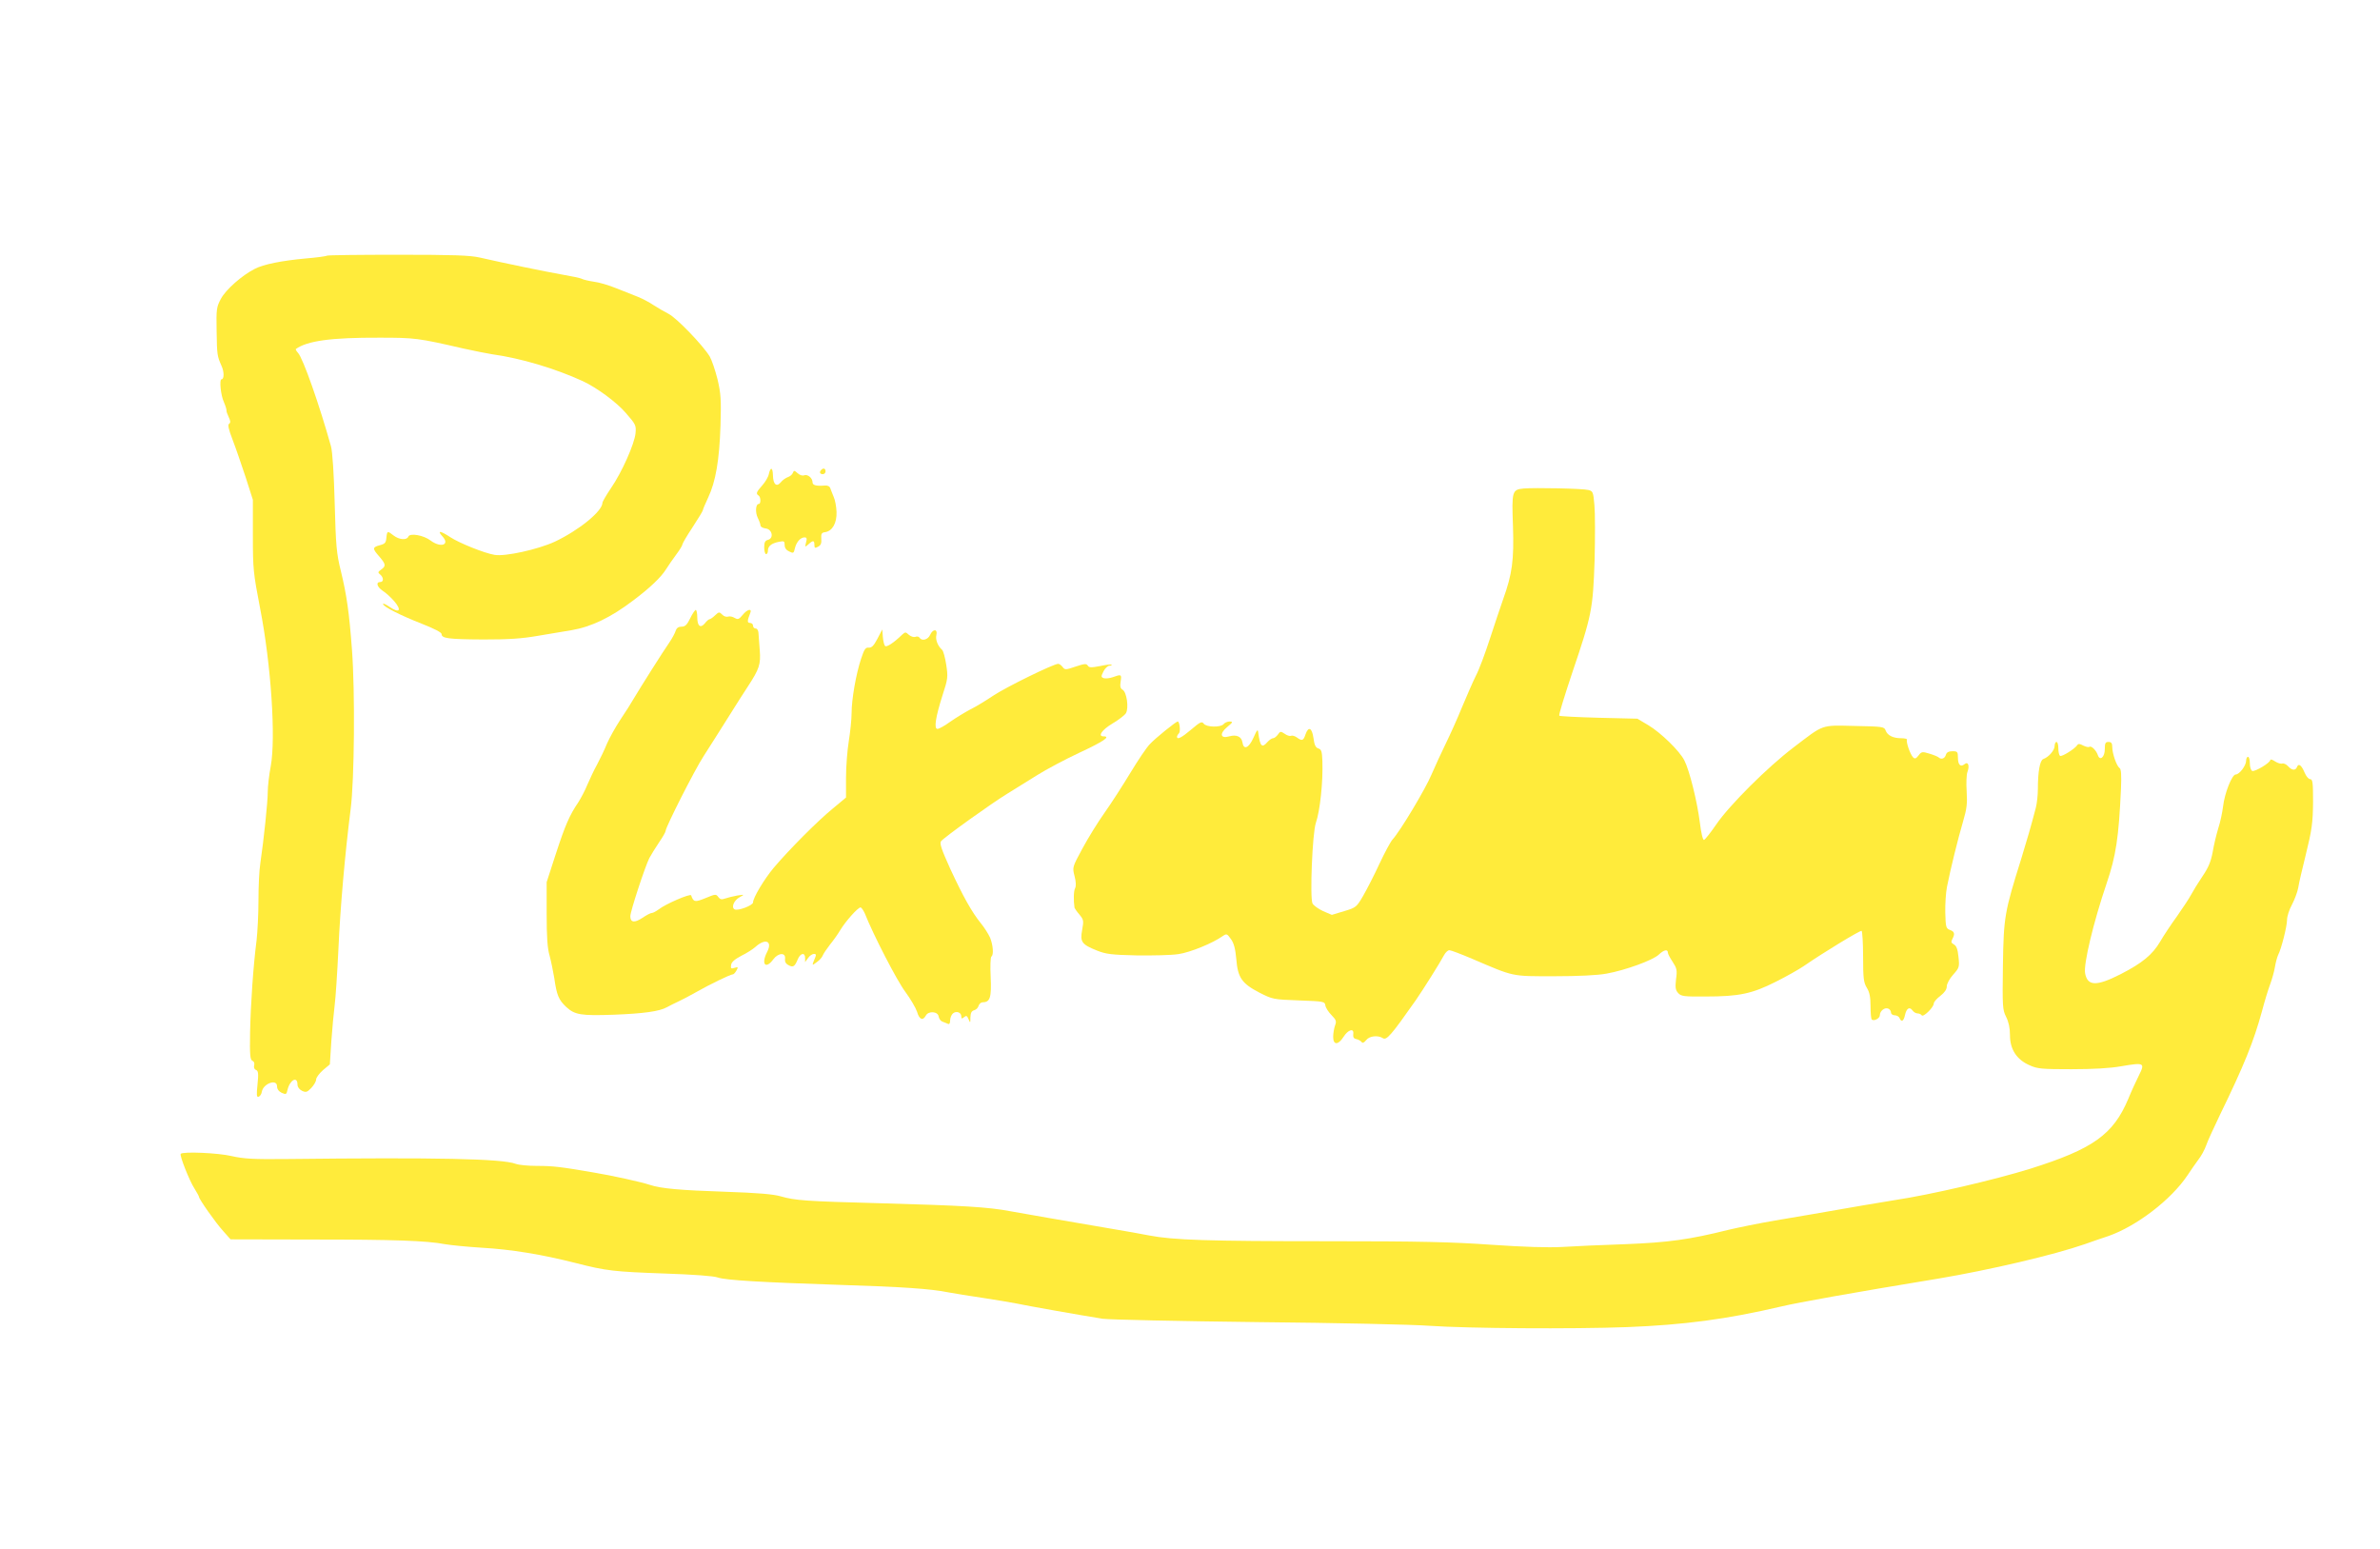 <?xml version="1.0" standalone="no"?>
<!DOCTYPE svg PUBLIC "-//W3C//DTD SVG 20010904//EN"
 "http://www.w3.org/TR/2001/REC-SVG-20010904/DTD/svg10.dtd">
<svg version="1.0" xmlns="http://www.w3.org/2000/svg"
 width="1280pt" height="833pt" viewBox="0 0 1280 833"
 preserveAspectRatio="xMidYMid meet">
<g transform="translate(0,833) scale(0.1,-0.1)"
fill="#ffeb3b" stroke="none">
<path d="M1758 6955 c-3 -3 -54 -10 -114 -15 -129 -12 -226 -31 -274 -56 -69
-35 -156 -112 -182 -161 -24 -45 -25 -56 -23 -173 2 -131 3 -134 27 -189 14
-31 14 -71 -1 -71 -12 0 -4 -86 13 -122 9 -21 15 -41 14 -45 -1 -5 5 -21 12
-36 10 -21 11 -30 2 -36 -8 -5 -3 -29 19 -86 17 -44 48 -135 70 -201 l39 -122
0 -191 c0 -181 2 -201 39 -393 59 -302 85 -698 57 -849 -9 -47 -16 -109 -16
-139 0 -53 -21 -254 -40 -383 -6 -37 -10 -127 -10 -201 0 -73 -5 -168 -10
-212 -18 -140 -32 -345 -35 -496 -2 -122 0 -148 13 -153 8 -3 12 -13 9 -24 -3
-12 1 -22 10 -25 12 -5 14 -19 8 -77 -6 -58 -5 -71 6 -67 8 3 15 14 17 26 7
45 82 72 82 30 0 -15 9 -27 25 -35 23 -10 26 -9 31 15 13 55 54 77 54 29 0
-13 10 -26 24 -33 21 -10 28 -8 50 15 14 15 26 35 26 45 0 11 17 33 37 51 l37
31 8 125 c5 68 13 156 18 194 5 39 14 174 20 300 10 229 36 518 66 755 20 157
24 629 7 855 -15 201 -28 293 -60 425 -23 92 -27 136 -33 365 -4 154 -12 278
-20 305 -61 219 -150 473 -177 502 -9 10 -14 19 -12 21 61 44 189 62 449 61
191 0 208 -2 451 -58 59 -13 129 -27 155 -31 154 -21 341 -77 489 -145 75 -35
181 -113 230 -170 54 -62 57 -67 53 -110 -6 -58 -73 -209 -132 -295 -25 -37
-46 -73 -46 -79 0 -45 -127 -148 -256 -209 -91 -42 -268 -81 -324 -71 -55 9
-191 64 -238 95 -53 35 -73 38 -43 5 43 -46 -8 -64 -63 -23 -38 29 -112 42
-120 21 -8 -20 -49 -17 -79 6 -33 26 -35 26 -39 -12 -2 -27 -8 -33 -35 -40
-41 -11 -41 -18 -3 -61 35 -41 37 -51 10 -70 -18 -13 -19 -16 -5 -27 19 -16
19 -40 0 -40 -25 0 -17 -27 13 -47 16 -10 44 -35 62 -56 42 -49 29 -67 -23
-32 -20 14 -37 22 -37 17 0 -14 95 -62 210 -107 66 -26 105 -46 105 -55 0 -23
36 -28 225 -29 133 0 204 4 295 20 66 11 146 24 179 30 106 18 211 68 333 161
88 66 149 124 176 168 12 19 36 54 54 78 18 24 33 48 33 54 0 5 25 48 55 93
30 46 55 87 55 91 0 4 13 35 29 69 40 85 60 200 66 388 4 138 2 170 -16 247
-12 48 -31 104 -42 123 -38 62 -178 207 -221 229 -22 11 -59 33 -81 47 -22 15
-60 35 -85 45 -25 10 -77 31 -116 46 -39 16 -93 32 -120 35 -27 4 -56 11 -64
15 -8 5 -58 15 -110 24 -90 16 -300 59 -440 91 -52 12 -143 15 -441 15 -207 0
-378 -2 -381 -5z"/>
<path d="M4135 5781 c-3 -16 -19 -43 -36 -62 -31 -35 -35 -44 -19 -54 12 -8
13 -45 1 -45 -17 0 -20 -45 -6 -74 8 -16 15 -35 15 -42 0 -7 12 -14 28 -16 35
-4 45 -52 13 -61 -16 -4 -21 -13 -21 -41 0 -20 5 -36 10 -36 6 0 10 8 10 19 0
24 19 39 58 47 29 6 32 4 32 -17 0 -16 9 -28 25 -35 22 -11 24 -9 30 17 8 34
30 59 52 59 12 0 14 -6 8 -27 -6 -26 -6 -27 13 -10 24 22 32 22 32 -3 0 -18 3
-19 20 -10 15 8 19 19 17 43 -2 26 2 33 20 35 40 6 64 49 62 109 -1 29 -8 65
-15 80 -6 16 -15 36 -18 46 -3 11 -14 17 -28 16 -47 -4 -68 1 -68 17 0 23 -26
45 -45 38 -9 -4 -24 1 -35 11 -18 16 -20 16 -26 2 -3 -9 -15 -19 -27 -23 -11
-4 -29 -16 -38 -28 -23 -27 -41 -11 -42 38 -1 43 -13 47 -22 7z"/>
<path d="M4417 5803 c-12 -11 -8 -23 8 -23 8 0 15 7 15 15 0 16 -12 20 -23 8z"/>
<path d="M8195 5703 c-63 -6 -65 -14 -58 -202 6 -183 -4 -258 -53 -394 -14
-40 -46 -135 -71 -212 -25 -77 -58 -166 -75 -198 -16 -32 -49 -108 -75 -170
-25 -62 -65 -150 -88 -197 -23 -47 -57 -121 -76 -165 -31 -75 -169 -306 -210
-350 -10 -11 -42 -70 -70 -130 -28 -61 -68 -138 -88 -173 -35 -60 -38 -63
-102 -82 l-66 -20 -47 20 c-25 12 -51 30 -57 41 -15 29 -1 380 18 434 22 63
39 219 35 332 -2 52 -5 63 -22 68 -15 5 -21 19 -26 56 -8 56 -27 65 -43 19
-11 -34 -19 -36 -46 -16 -11 8 -25 12 -32 9 -6 -3 -22 2 -34 11 -21 14 -24 14
-36 -4 -8 -11 -20 -20 -26 -20 -7 0 -20 -9 -30 -20 -30 -35 -40 -25 -50 50 -2
21 -6 17 -26 -28 -25 -56 -53 -67 -59 -24 -5 31 -32 43 -71 32 -48 -14 -54 15
-10 51 30 25 31 28 13 29 -12 0 -27 -6 -33 -14 -16 -19 -93 -17 -107 2 -10 14
-19 10 -67 -31 -52 -44 -77 -57 -77 -39 0 4 5 13 11 19 9 9 3 63 -7 63 -9 0
-122 -91 -150 -122 -18 -18 -64 -87 -104 -153 -40 -66 -102 -163 -139 -215
-37 -52 -91 -140 -120 -194 -54 -100 -54 -100 -42 -147 8 -31 9 -54 3 -66 -8
-14 -9 -66 -3 -105 1 -3 12 -20 26 -36 23 -28 24 -33 15 -83 -12 -64 -3 -78
80 -111 47 -19 78 -23 213 -26 87 -1 188 1 225 7 63 9 185 59 238 97 21 14 23
13 44 -16 16 -22 24 -52 29 -108 8 -100 30 -131 124 -180 71 -36 74 -37 212
-42 136 -5 140 -6 143 -27 2 -13 17 -36 33 -52 25 -26 28 -33 19 -56 -5 -14
-10 -42 -10 -61 0 -45 27 -45 55 -1 25 40 58 50 53 16 -2 -17 3 -25 17 -27 11
-3 23 -9 28 -16 5 -7 13 -4 25 11 17 22 63 27 89 10 20 -13 44 14 178 205 38
55 132 204 151 241 8 15 21 27 29 27 8 0 63 -21 122 -46 229 -98 209 -94 441
-94 128 0 235 5 282 14 101 18 249 72 281 102 27 26 49 31 49 11 0 -7 12 -29
26 -50 22 -34 25 -44 18 -93 -5 -45 -3 -58 11 -74 16 -18 31 -20 149 -19 180
0 249 15 376 79 58 29 125 67 150 84 107 74 305 194 312 190 4 -3 8 -66 8
-139 0 -117 3 -139 20 -167 15 -24 20 -51 20 -99 0 -36 3 -68 6 -71 11 -12 44
5 44 22 0 23 26 44 45 36 8 -3 15 -12 15 -21 0 -8 9 -15 20 -15 11 0 23 -7 26
-15 10 -24 22 -17 29 15 8 37 24 48 40 27 7 -10 19 -17 28 -17 9 0 19 -5 22
-10 8 -13 65 43 65 63 0 8 16 27 35 41 23 18 35 35 35 51 0 14 15 42 34 63 33
37 35 41 29 96 -4 41 -11 60 -25 67 -14 8 -16 14 -8 29 15 28 12 40 -13 49
-21 8 -23 15 -25 93 -1 45 3 108 9 138 19 97 60 262 86 350 21 71 24 98 20
164 -3 44 -1 90 4 104 13 34 4 59 -16 42 -21 -17 -35 -3 -35 36 0 31 -3 34
-29 34 -21 0 -32 -6 -36 -20 -6 -20 -25 -26 -39 -13 -4 4 -26 13 -49 20 -39
12 -43 11 -59 -10 -13 -17 -20 -19 -29 -10 -16 16 -39 84 -33 95 3 4 -11 8
-31 8 -44 0 -74 15 -84 42 -7 20 -16 21 -167 24 -184 4 -162 11 -330 -117
-138 -105 -343 -309 -414 -413 -30 -44 -60 -81 -65 -83 -7 -2 -16 36 -23 94
-14 112 -56 281 -83 333 -25 51 -127 150 -194 190 l-59 35 -207 5 c-114 3
-210 8 -213 11 -4 3 28 106 69 229 106 312 112 343 121 607 3 122 3 255 -1
296 -6 71 -8 76 -33 82 -30 8 -285 13 -347 8z"/>
<path d="M3712 5005 c-17 -35 -27 -45 -46 -45 -17 0 -27 -7 -32 -22 -4 -13
-19 -41 -34 -63 -33 -47 -156 -242 -191 -301 -13 -23 -46 -75 -73 -115 -27
-41 -59 -99 -72 -129 -12 -30 -36 -80 -52 -110 -17 -30 -40 -80 -53 -110 -12
-30 -35 -73 -49 -95 -47 -69 -70 -122 -121 -278 l-49 -151 0 -171 c0 -125 4
-185 16 -225 8 -30 19 -84 25 -120 13 -91 23 -117 65 -156 46 -42 80 -47 254
-41 159 6 247 18 286 40 16 9 45 23 64 32 19 9 62 31 95 50 68 39 183 95 196
95 5 0 13 9 20 21 10 19 9 20 -11 14 -18 -6 -21 -3 -18 16 2 15 19 30 55 49
29 14 63 36 75 47 54 49 94 33 64 -26 -34 -65 -9 -97 33 -40 27 36 68 38 63 2
-2 -14 4 -26 18 -33 25 -14 34 -9 50 30 14 35 40 40 40 8 l0 -22 16 22 c17 25
50 31 40 7 -21 -51 -21 -50 7 -29 15 10 29 27 32 36 4 10 21 35 38 57 18 22
43 57 56 79 29 48 95 122 109 122 5 0 15 -15 23 -32 45 -114 174 -364 218
-422 28 -38 56 -86 63 -107 12 -42 31 -50 47 -21 14 27 65 23 69 -4 2 -12 11
-25 20 -28 9 -3 23 -9 30 -12 8 -4 12 3 12 19 0 13 7 30 15 37 18 15 45 6 45
-16 0 -13 3 -14 15 -4 12 10 16 8 24 -11 9 -22 10 -22 10 9 1 25 6 35 20 39
11 3 21 13 24 24 3 10 13 19 22 19 40 0 48 26 43 136 -3 58 -1 107 4 110 13 8
9 61 -7 101 -9 20 -31 55 -50 78 -49 61 -95 143 -165 294 -46 102 -58 136 -49
147 18 22 273 205 357 256 42 26 115 71 161 100 46 29 147 83 224 119 131 61
173 89 132 89 -33 0 -9 35 48 69 32 19 65 44 72 55 17 27 5 115 -18 127 -12 7
-14 19 -10 44 6 39 4 40 -43 23 -17 -6 -39 -8 -48 -5 -15 6 -15 9 -1 37 8 16
23 30 32 30 9 0 14 2 11 5 -2 3 -31 0 -62 -7 -48 -9 -59 -9 -66 3 -8 11 -18
10 -66 -6 -53 -18 -57 -18 -69 -2 -7 9 -17 17 -24 17 -25 0 -280 -125 -349
-171 -40 -27 -96 -61 -125 -75 -28 -15 -76 -44 -106 -65 -30 -22 -61 -39 -69
-39 -20 0 -11 61 27 181 29 88 30 99 20 164 -6 39 -16 75 -22 80 -24 21 -37
56 -31 80 8 34 -19 34 -34 0 -12 -26 -45 -34 -57 -14 -4 6 -14 8 -22 4 -9 -3
-24 2 -35 11 -17 16 -19 16 -36 1 -45 -44 -84 -69 -92 -61 -5 5 -10 27 -12 49
l-3 40 -26 -50 c-20 -38 -31 -49 -47 -48 -17 2 -24 -8 -41 -60 -27 -81 -51
-217 -51 -292 0 -33 -7 -100 -15 -150 -8 -49 -15 -138 -15 -197 l0 -107 -72
-60 c-80 -65 -235 -221 -317 -318 -51 -61 -111 -161 -111 -186 0 -16 -83 -48
-100 -37 -18 11 -3 48 28 65 27 15 27 15 -13 9 -22 -4 -51 -11 -65 -16 -19 -7
-27 -5 -37 8 -12 17 -16 16 -69 -6 -57 -23 -64 -22 -77 15 -4 11 -139 -47
-175 -76 -14 -10 -30 -19 -37 -19 -7 0 -29 -12 -50 -26 -42 -28 -65 -26 -65 9
0 26 79 266 102 312 9 17 32 54 52 84 20 29 36 57 36 63 0 20 156 328 205 403
28 44 87 136 130 205 43 69 91 144 107 168 62 95 70 119 64 196 -3 39 -6 81
-7 94 -1 12 -7 22 -15 22 -8 0 -14 7 -14 15 0 8 -7 15 -16 15 -16 0 -16 11 1
53 11 27 -16 21 -41 -10 -20 -24 -25 -26 -43 -16 -11 7 -27 10 -35 7 -9 -3
-23 1 -32 11 -15 15 -18 15 -38 -4 -12 -12 -26 -21 -30 -21 -4 0 -16 -10 -25
-22 -24 -29 -41 -15 -41 33 0 21 -4 39 -8 39 -4 0 -18 -20 -30 -45z"/>
<path d="M11050 4318 c0 -23 -32 -60 -61 -70 -18 -7 -29 -67 -29 -161 0 -33
-5 -78 -11 -101 -30 -114 -44 -161 -79 -276 -89 -284 -94 -310 -98 -571 -3
-224 -2 -239 17 -277 14 -28 21 -60 21 -100 0 -75 36 -131 106 -161 41 -19 66
-21 224 -21 116 0 208 5 269 16 123 21 128 18 95 -48 -14 -28 -41 -86 -58
-128 -81 -192 -190 -269 -526 -375 -193 -60 -537 -140 -730 -169 -81 -13 -217
-36 -445 -76 -27 -5 -117 -20 -200 -34 -82 -14 -195 -37 -250 -50 -208 -52
-323 -68 -555 -77 -124 -4 -277 -11 -340 -15 -76 -4 -205 0 -380 12 -215 15
-382 19 -885 19 -639 0 -825 6 -955 31 -41 8 -124 23 -185 33 -281 48 -477 82
-560 97 -120 23 -260 31 -695 43 -411 11 -462 15 -540 37 -40 12 -124 19 -300
25 -241 8 -345 17 -405 37 -48 16 -203 50 -305 67 -175 30 -215 35 -302 35
-48 0 -99 5 -114 11 -74 28 -424 35 -1229 26 -184 -2 -233 1 -300 16 -72 17
-260 25 -273 12 -8 -7 48 -148 74 -187 13 -21 24 -41 24 -44 0 -12 89 -139
130 -184 l40 -45 442 -1 c437 0 611 -6 711 -25 29 -5 117 -14 197 -19 160 -9
323 -36 505 -82 167 -43 207 -47 485 -57 147 -5 259 -13 280 -21 42 -15 238
-26 660 -40 329 -10 487 -21 580 -40 30 -6 114 -19 187 -30 73 -11 154 -25
180 -30 49 -11 344 -63 463 -82 36 -5 409 -13 830 -18 421 -4 839 -13 930 -20
202 -14 768 -18 1060 -7 306 12 536 42 830 111 93 22 371 72 845 150 274 46
621 127 790 186 33 12 89 31 125 43 151 53 337 195 425 327 16 25 42 61 57 82
16 20 35 55 43 78 8 24 42 97 74 164 130 267 181 393 226 557 14 53 34 119 44
145 10 27 22 69 26 94 4 25 12 53 17 64 17 32 48 154 48 189 0 19 12 56 27 83
14 27 29 67 33 89 7 40 19 89 40 175 34 138 39 175 40 288 0 104 -2 122 -16
122 -8 0 -21 15 -29 34 -17 41 -33 53 -41 32 -8 -21 -27 -20 -48 3 -10 11 -24
17 -31 15 -7 -3 -25 2 -39 11 -14 10 -26 13 -26 8 0 -15 -82 -64 -97 -59 -7 3
-13 20 -13 41 0 19 -4 35 -10 35 -5 0 -10 -9 -10 -21 0 -26 -36 -74 -56 -74
-20 0 -60 -101 -68 -172 -4 -32 -15 -85 -26 -118 -10 -33 -24 -91 -30 -128
-10 -52 -23 -83 -55 -130 -23 -34 -50 -78 -60 -97 -10 -19 -44 -71 -75 -115
-32 -44 -74 -107 -93 -140 -41 -69 -95 -114 -212 -174 -130 -66 -178 -65 -191
5 -9 49 44 272 116 484 50 147 65 246 77 509 3 75 1 106 -8 111 -15 10 -39 77
-39 113 0 20 -5 27 -20 27 -17 0 -20 -7 -20 -39 0 -42 -26 -65 -37 -33 -9 27
-35 52 -45 46 -6 -4 -21 0 -35 7 -18 10 -26 10 -31 2 -13 -20 -83 -64 -93 -58
-5 4 -9 22 -9 41 0 19 -4 34 -10 34 -5 0 -10 -10 -10 -22z"/>
</g>
</svg>
